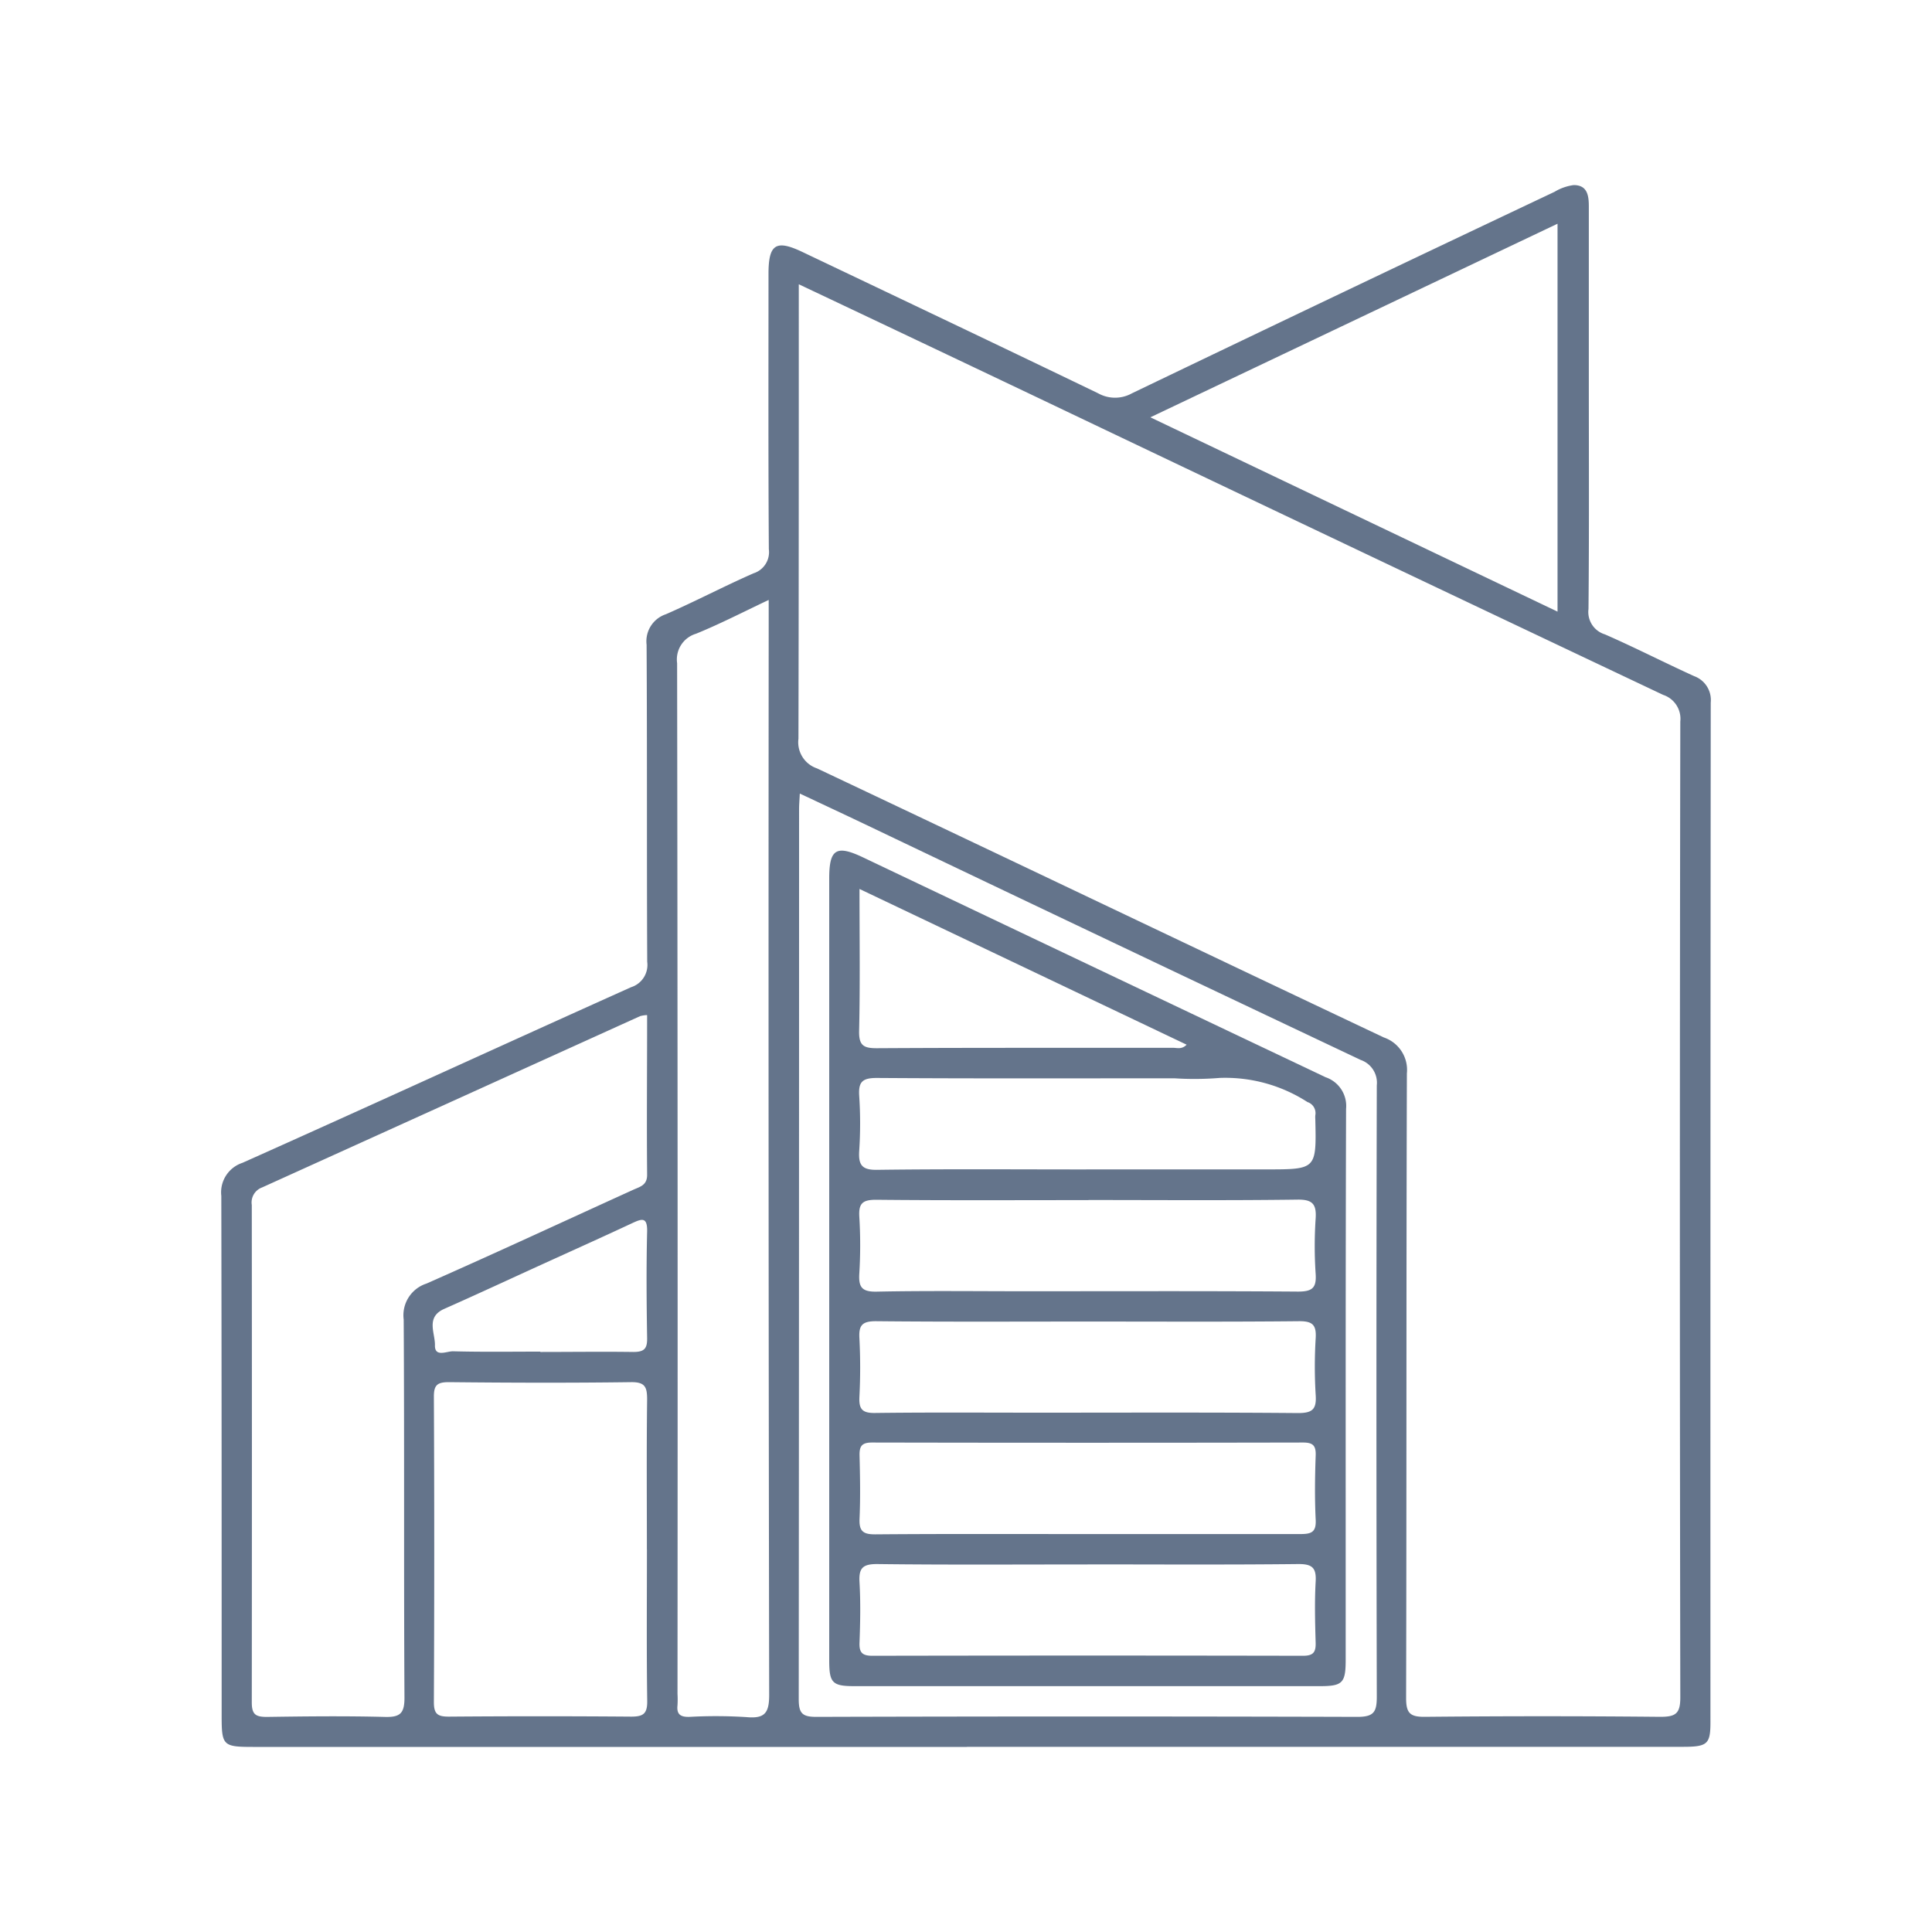 <svg xmlns="http://www.w3.org/2000/svg" xmlns:xlink="http://www.w3.org/1999/xlink" width="40" height="40" viewBox="0 0 40 40"><defs><clipPath id="a"><rect width="40" height="40" transform="translate(560 3235)" fill="#fff" stroke="#707070" stroke-width="1"/></clipPath><clipPath id="b"><rect width="30.836" height="32.336" fill="#64748b"/></clipPath></defs><g transform="translate(-560 -3235)" clip-path="url(#a)"><g transform="translate(564.582 3238.832)"><g clip-path="url(#b)"><path d="M15.436,32.336H.656c-.62,0-.649-.029-.649-.638,0-3.59,0-7.18-.007-10.77a.643.643,0,0,1,.438-.685c2.685-1.2,5.361-2.43,8.046-3.636a.484.484,0,0,0,.334-.527c-.011-2.188,0-4.376-.013-6.564a.59.59,0,0,1,.4-.631c.611-.267,1.2-.578,1.813-.847a.46.46,0,0,0,.318-.5c-.013-1.9-.007-3.8-.007-5.7,0-.614.153-.714.7-.454,2.043.973,4.087,1.944,6.125,2.927a.718.718,0,0,0,.7,0q4.37-2.1,8.75-4.172A1.019,1.019,0,0,1,28,0c.283,0,.313.216.313.444q0,1.808,0,3.616c0,1.572.008,3.145-.007,4.717a.484.484,0,0,0,.34.525c.623.272,1.229.584,1.848.865a.526.526,0,0,1,.343.547q-.009,10.554-.006,21.108c0,.459-.063.512-.575.512H15.436M11.956,2.048V2.5c0,2.988,0,5.975-.007,8.963a.571.571,0,0,0,.385.614c3.915,1.85,7.821,3.72,11.736,5.571a.709.709,0,0,1,.476.744c-.014,4.311-.005,8.622-.016,12.933,0,.309.079.391.388.388q2.437-.024,4.874,0c.318,0,.415-.065.415-.4q-.018-10.1,0-20.206a.522.522,0,0,0-.357-.553Q23.321,7.463,16.8,4.352c-1.593-.758-3.187-1.515-4.847-2.3M8.811,17.184a.64.64,0,0,0-.14.022Q4.758,18.98.844,20.753a.33.33,0,0,0-.213.362q.005,5.149,0,10.3c0,.253.083.3.314.3.812-.012,1.625-.021,2.436,0,.325.01.413-.075.411-.406-.015-2.607,0-5.214-.016-7.821a.689.689,0,0,1,.469-.744C5.679,22.112,7.1,21.45,8.531,20.8c.139-.063.287-.093.285-.311-.01-1.1,0-2.194,0-3.3m2.517-8.6c-.539.255-1.013.5-1.505.7a.555.555,0,0,0-.391.609q.016,10.669.008,21.339a2.053,2.053,0,0,1,0,.236c-.022.194.067.246.249.241a10.012,10.012,0,0,1,1.178.005c.379.035.472-.083.471-.465q-.019-11.1-.01-22.2V8.581m.644,4.021c-.007.137-.015.225-.015.313q0,9.216-.007,18.432c0,.295.075.368.368.367q5.6-.016,11.2,0c.344,0,.4-.107.4-.419q-.015-6.327,0-12.655a.5.5,0,0,0-.333-.527q-5.143-2.433-10.277-4.886c-.433-.206-.867-.409-1.333-.628M27.665.8l-8.43,4.008,8.43,4.023ZM8.811,28.246c0-1.035-.008-2.069.005-3.1,0-.255-.037-.366-.333-.362-1.257.017-2.514.013-3.771,0-.237,0-.312.057-.311.3q.015,3.163,0,6.325c0,.252.081.3.314.3q1.886-.015,3.772,0c.252,0,.334-.062.331-.324-.015-1.047-.006-2.1-.006-3.143M6.606,24.159c.641,0,1.283-.009,1.924,0,.224,0,.29-.066.286-.288-.012-.733-.018-1.466,0-2.2.008-.316-.111-.271-.313-.177-.616.288-1.235.566-1.854.848-.678.309-1.353.623-2.034.925-.388.172-.186.5-.192.754s.246.121.375.124c.6.016,1.2.007,1.806.007" transform="translate(0 0)" fill="#64748b"/><path d="M120.043,140.073q0-4.029,0-8.059c0-.61.146-.7.706-.433q4.784,2.277,9.571,4.549a.628.628,0,0,1,.424.656c-.012,3.8-.007,7.6-.008,11.4,0,.487-.062.551-.539.551q-4.816,0-9.631,0c-.457,0-.522-.067-.523-.526q0-4.069,0-8.137m5.368-1.4c-1.467,0-2.934.008-4.4-.007-.279,0-.361.077-.345.35a9.683,9.683,0,0,1,0,1.178c-.018.288.059.38.362.374,1.021-.021,2.043-.008,3.064-.008,1.886,0,3.772-.007,5.657.007.3,0,.385-.079.365-.371a8.523,8.523,0,0,1,0-1.139c.02-.3-.063-.4-.382-.394-1.44.019-2.881.008-4.321.008m0,2.516c-1.467,0-2.934.008-4.4-.007-.281,0-.359.08-.343.352a11.786,11.786,0,0,1,0,1.217c-.012.252.06.335.323.331,1.126-.014,2.252-.006,3.379-.006,1.794,0,3.588-.008,5.382.008.3,0,.382-.083.363-.372a9.66,9.66,0,0,1,0-1.178c.016-.272-.062-.354-.343-.352-1.454.015-2.907.007-4.361.007m-.054,4.4c1.48,0,2.96,0,4.439,0,.224,0,.332-.034.319-.295-.022-.444-.016-.891,0-1.335.007-.209-.064-.266-.268-.265q-4.459.009-8.918,0c-.217,0-.263.08-.258.275.011.432.019.865,0,1.3-.012.26.073.328.328.326,1.454-.012,2.907-.006,4.361-.006m.033.629c-1.454,0-2.907.01-4.361-.008-.3,0-.378.088-.362.374.024.418.016.838,0,1.257-.007.2.057.268.265.268q4.459-.009,8.918,0c.213,0,.267-.074.261-.272-.012-.419-.023-.839,0-1.257.018-.293-.069-.373-.366-.37-1.453.016-2.907.007-4.361.007m-.023-8.178h3.729c1.038,0,1.038,0,1.014-1.041a.542.542,0,0,1,0-.078.241.241,0,0,0-.162-.275,3.138,3.138,0,0,0-1.815-.5,6.4,6.4,0,0,1-.941.008c-2.054,0-4.108.007-6.162-.007-.3,0-.382.083-.363.372a8.651,8.651,0,0,1,0,1.137c-.02.3.063.4.381.393,1.439-.019,2.878-.008,4.318-.008m-4.693-5.807c0,1.026.014,1.981-.008,2.936-.007.306.092.363.375.361,2.043-.012,4.087-.006,6.13-.008.081,0,.176.037.276-.065l-6.773-3.224" transform="translate(-107.457 -117.659)" fill="#64748b"/></g></g></g></svg>